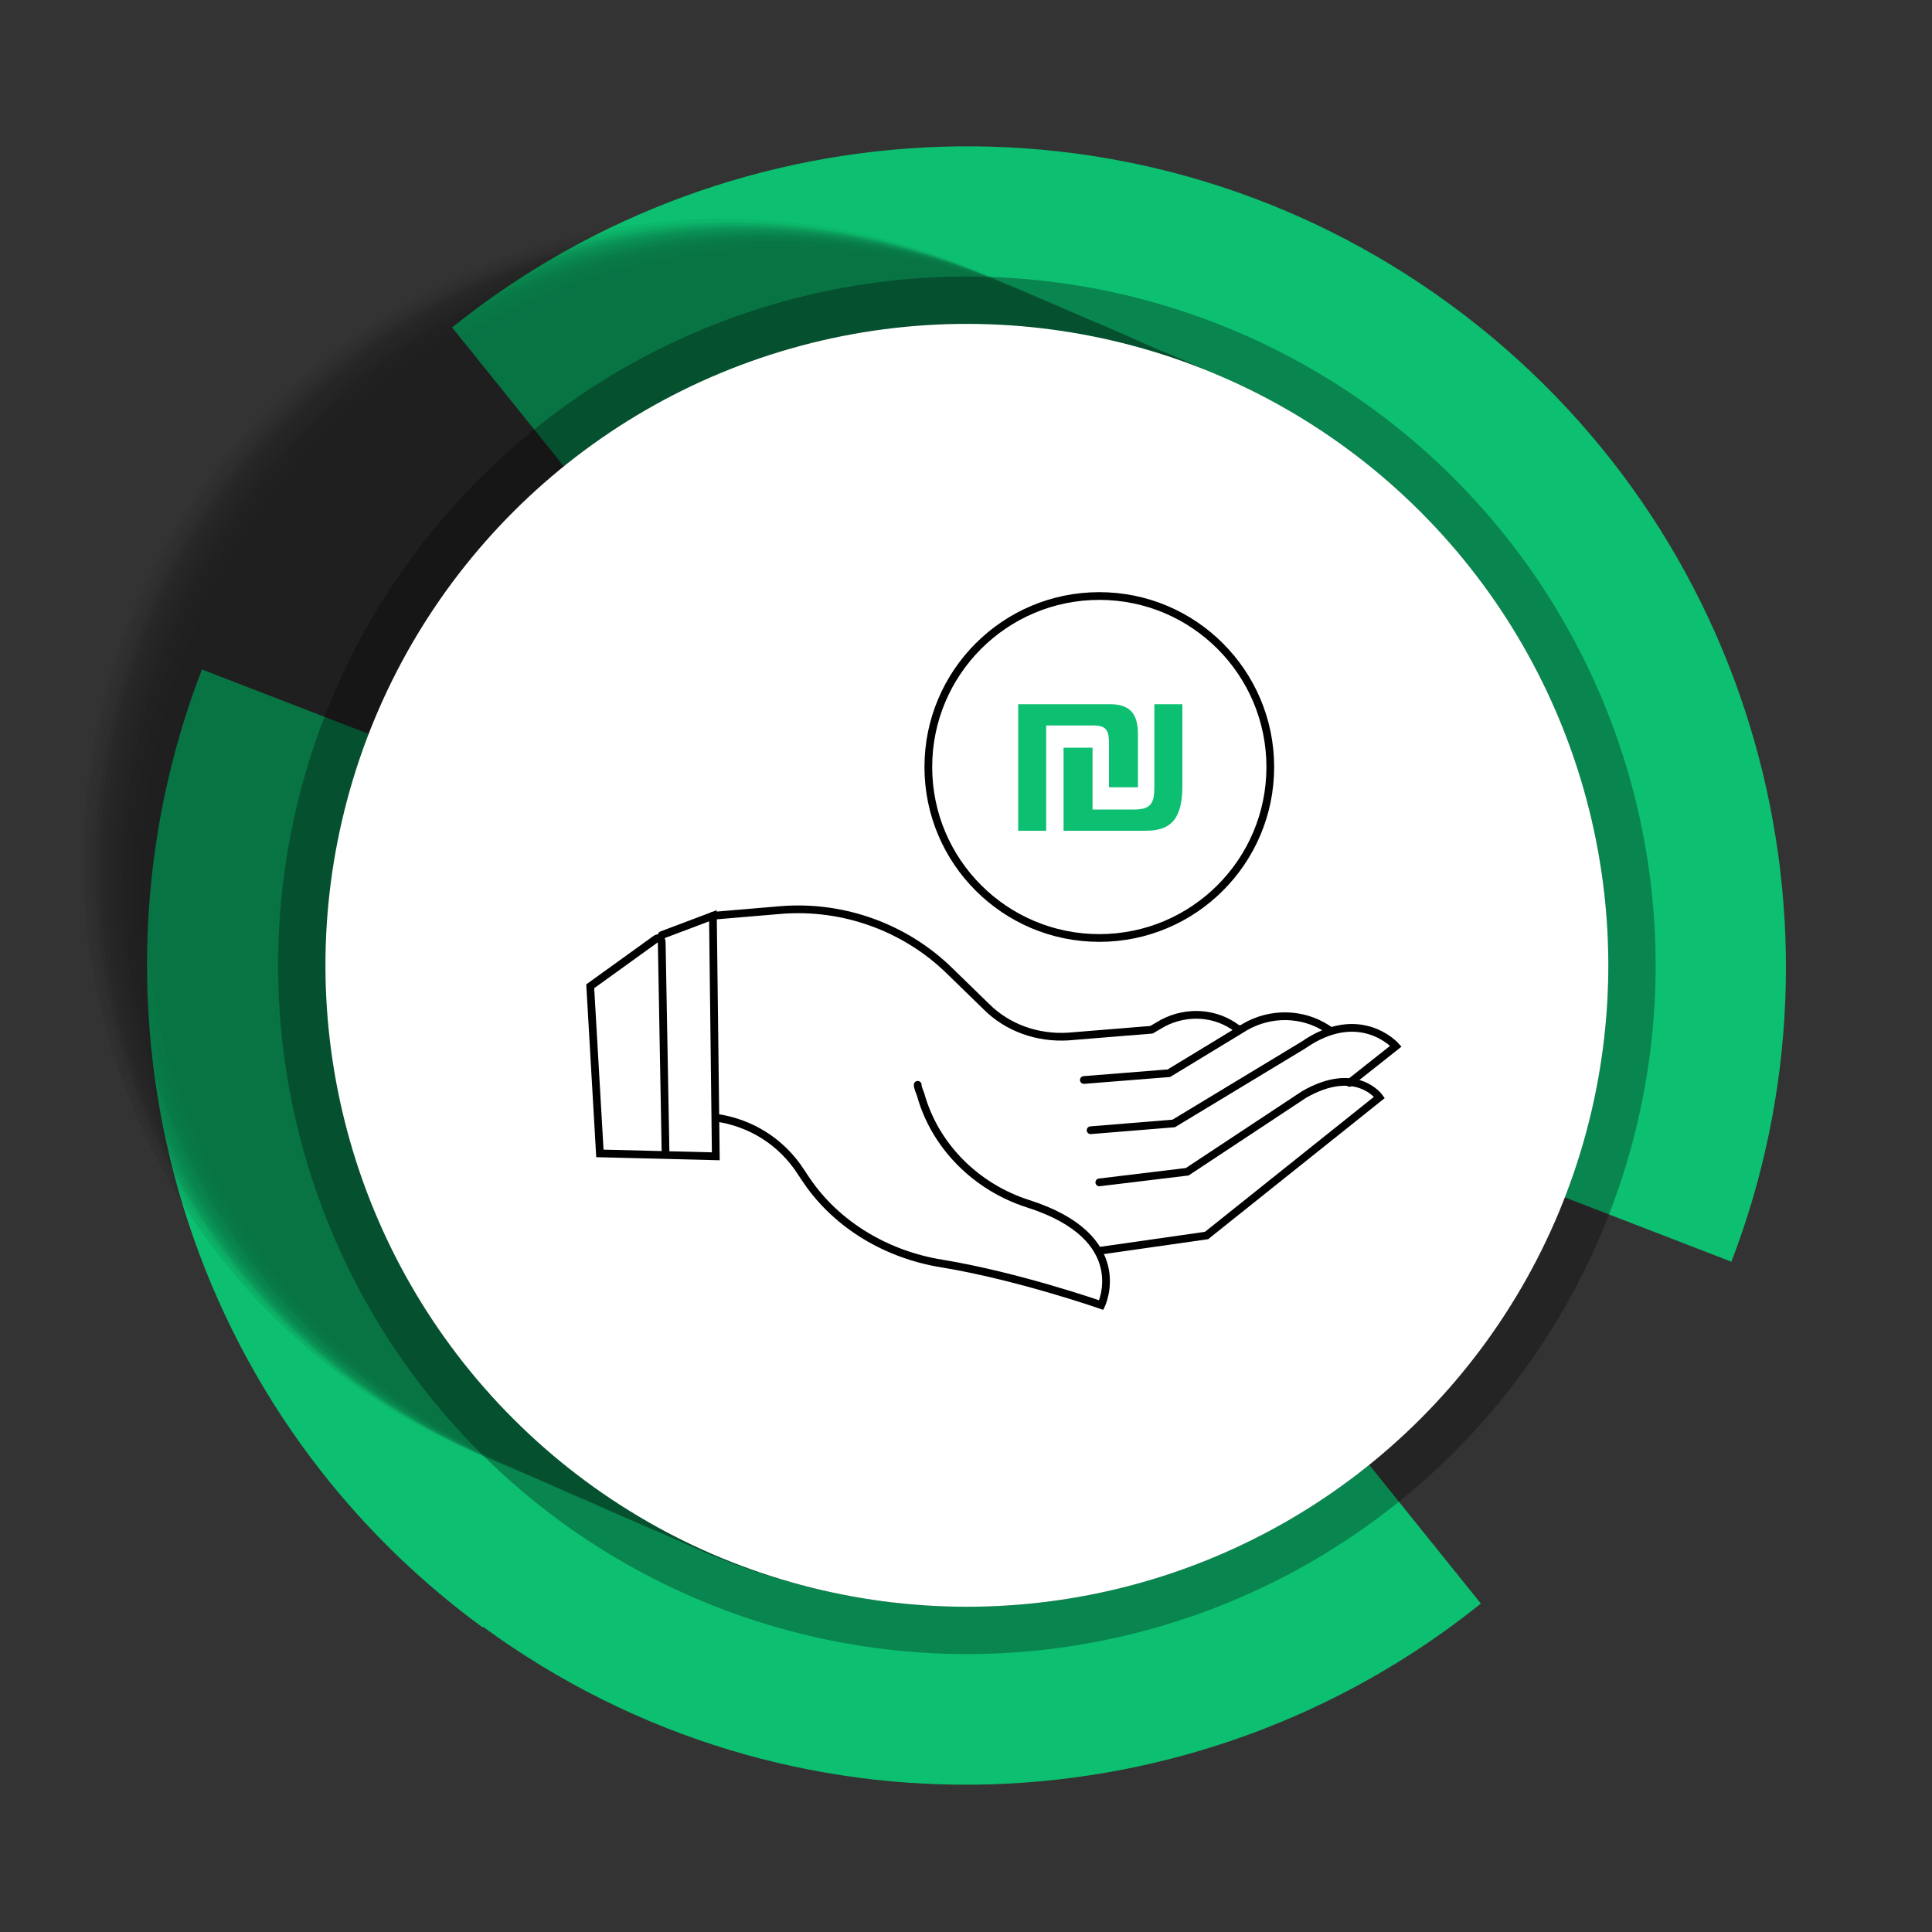 <?xml version="1.0" encoding="UTF-8"?>
<svg xmlns="http://www.w3.org/2000/svg" version="1.1" viewBox="0 0 200 200">
  <rect x="0" y="0" width="200" height="200" fill="#333333" stroke="none"/>
  <!-- Generator: Adobe Illustrator 29.5.1, SVG Export Plug-In . SVG Version: 2.1.0 Build 141)  -->
  <defs>
    <style>
      .st0 {
        opacity: .6;
      }

      .st1 {
        opacity: .4;
      }

      .st2 {
        opacity: .6;
      }

      .st3 {
        opacity: .7;
      }

      .st4 {
        opacity: .6;
      }

      .st5 {
        opacity: .3;
      }

      .st6 {
        opacity: .5;
      }

      .st7 {
        opacity: .9;
      }

      .st8 {
        opacity: .2;
      }

      .st9 {
        opacity: 0;
      }

      .st10 {
        opacity: 0;
      }

      .st11 {
        opacity: .3;
      }

      .st12 {
        opacity: .6;
      }

      .st13 {
        opacity: 1;
      }

      .st14 {
        opacity: .1;
      }

      .st15 {
        opacity: .7;
      }

      .st16 {
        fill: #fff;
      }

      .st17 {
        opacity: .8;
      }

      .st18 {
        opacity: .9;
      }

      .st19 {
        opacity: .2;
      }

      .st20 {
        opacity: .4;
      }

      .st21 {
        opacity: .5;
      }

      .st22 {
        opacity: .9;
      }

      .st23, .st24, .st25 {
        stroke-miterlimit: 10;
      }

      .st23, .st25 {
        fill: none;
        stroke: #000;
        stroke-width: .8px;
      }

      .st26 {
        opacity: .4;
      }

      .st27 {
        opacity: .6;
      }

      .st28 {
        opacity: .8;
      }

      .st29, .st24 {
        fill: #0dbf70;
      }

      .st30 {
        opacity: .3;
      }

      .st31 {
        opacity: .3;
      }

      .st32 {
        opacity: .5;
      }

      .st33 {
        opacity: .2;
      }

      .st34 {
        opacity: .4;
      }

      .st34, .st35 {
        mix-blend-mode: multiply;
      }

      .st36 {
        opacity: .3;
      }

      .st37 {
        isolation: isolate;
      }

      .st38 {
        opacity: .5;
      }

      .st39 {
        opacity: .2;
      }

      .st40 {
        opacity: .8;
      }

      .st24 {
        stroke: #fff;
        stroke-width: .2px;
      }

      .st41 {
        opacity: .8;
      }

      .st42 {
        opacity: .2;
      }

      .st43 {
        opacity: .7;
      }

      .st44 {
        opacity: 0;
      }

      .st45 {
        opacity: .8;
      }

      .st46 {
        opacity: .5;
      }

      .st47 {
        opacity: .4;
      }

      .st48 {
        opacity: 1;
      }

      .st49 {
        opacity: 0;
      }

      .st50 {
        opacity: .9;
      }

      .st51 {
        opacity: .9;
      }

      .st52 {
        opacity: 0;
      }

      .st53 {
        opacity: .7;
      }

      .st54 {
        opacity: .1;
      }

      .st55 {
        opacity: .7;
      }

      .st56 {
        opacity: .7;
      }

      .st57 {
        opacity: .9;
      }

      .st58 {
        opacity: 1;
      }

      .st59 {
        opacity: .4;
      }

      .st60 {
        opacity: 0;
      }

      .st25 {
        stroke-linecap: round;
      }

      .st61 {
        opacity: .5;
      }

      .st62 {
        opacity: .1;
      }

      .st63 {
        opacity: .6;
      }

      .st35 {
        opacity: .3;
      }

      .st64 {
        opacity: .8;
      }

      .st65 {
        opacity: 0;
      }

      .st66 {
        opacity: .4;
      }

      .st67 {
        opacity: .3;
      }

      .st68 {
        opacity: .2;
      }
    </style>
  </defs>
  <g class="st37">
    <g id="Layer_1">
      <g>
        <g>
          <g>
            <path class="st29" d="M50,168.5c-31.7-23.2-42.6-64.2-29.1-99.2l79.2,30.6,53.2,66.1c-29.2,23.5-71.6,25.6-103.3,2.4Z"/>
            <path class="st29" d="M179.2,130.6l-79.2-30.6L46.8,33.9c29.2-23.5,71.6-25.6,103.3-2.4,31.7,23.2,42.6,64.2,29.1,99.2Z"/>
          </g>
          <circle class="st35" cx="100.1" cy="100" r="71.3" transform="translate(-41.4 100) rotate(-45)"/>
          <g class="st34">
            <circle class="st44" cx="71.6" cy="87.6" r="66.4" transform="translate(-18.9 19.7) rotate(-13.9)"/>
            <circle class="st60" cx="72.1" cy="87.8" r="66.4" transform="translate(-41 76.7) rotate(-45)"/>
            <circle class="st49" cx="72.5" cy="88" r="66.4"/>
            <circle class="st9" cx="73" cy="88.2" r="66.4" transform="translate(-41 77.5) rotate(-45)"/>
            <circle class="st10" cx="73.5" cy="88.5" r="66.4"/>
            <circle class="st65" cx="73.9" cy="88.7" r="66.4"/>
            <circle class="st52" cx="74.4" cy="88.9" r="66.4" transform="translate(-41 78.6) rotate(-45)"/>
            <circle class="st62" cx="74.9" cy="89.1" r="66.4" transform="translate(-41 79) rotate(-45)"/>
            <circle class="st14" cx="75.3" cy="89.3" r="66.4" transform="translate(-19.2 20.6) rotate(-13.8)"/>
            <circle class="st54" cx="75.8" cy="89.5" r="66.4"/>
            <circle class="st33" cx="76.3" cy="89.7" r="66.4"/>
            <circle class="st19" cx="76.7" cy="89.9" r="66.4" transform="translate(-41.1 80.6) rotate(-45)"/>
            <circle class="st8" cx="77.2" cy="90.1" r="66.4"/>
            <circle class="st68" cx="77.7" cy="90.3" r="66.4"/>
            <circle class="st42" cx="78.1" cy="90.5" r="66.4" transform="translate(-41.1 81.8) rotate(-45)"/>
            <circle class="st39" cx="78.6" cy="90.7" r="66.4" transform="translate(-41.1 82.1) rotate(-45)"/>
            <circle class="st31" cx="79.1" cy="90.9" r="66.4" transform="translate(-41.1 82.5) rotate(-45)"/>
            <circle class="st36" cx="79.5" cy="91.1" r="66.4"/>
            <circle class="st5" cx="80" cy="91.3" r="66.4"/>
            <circle class="st67" cx="80.5" cy="91.5" r="66.4" transform="translate(-41.1 83.7) rotate(-45)"/>
            <circle class="st30" cx="80.9" cy="91.7" r="66.4" transform="translate(-41.1 84.1) rotate(-45)"/>
            <circle class="st11" cx="81.4" cy="91.9" r="66.4"/>
            <circle class="st59" cx="81.9" cy="92.1" r="66.4" transform="translate(-41.1 84.9) rotate(-45)"/>
            <circle class="st66" cx="82.3" cy="92.3" r="66.4"/>
            <circle class="st26" cx="82.8" cy="92.5" r="66.4" transform="translate(-41.2 85.6) rotate(-45)"/>
            <circle class="st20" cx="83.3" cy="92.7" r="66.4" transform="translate(-41.2 86) rotate(-45)"/>
            <circle class="st47" cx="83.7" cy="92.9" r="66.4"/>
            <circle class="st1" cx="84.2" cy="93.1" r="66.4" transform="translate(-41.2 86.8) rotate(-45)"/>
            <circle class="st6" cx="84.7" cy="93.3" r="66.4" transform="translate(-41.2 87.2) rotate(-45)"/>
            <circle class="st38" cx="85.1" cy="93.5" r="66.4" transform="translate(-41.2 87.6) rotate(-45)"/>
            <circle class="st61" cx="85.6" cy="93.7" r="66.4" transform="translate(-41.2 88) rotate(-45)"/>
            <circle class="st21" cx="86.1" cy="93.9" r="66.4"/>
            <circle class="st32" cx="86.5" cy="94.1" r="66.4" transform="translate(-41.2 88.8) rotate(-45)"/>
            <circle class="st46" cx="87" cy="94.3" r="66.4"/>
            <circle class="st0" cx="87.5" cy="94.5" r="66.4"/>
            <circle class="st4" cx="87.9" cy="94.7" r="66.4" transform="translate(-41.2 89.9) rotate(-45)"/>
            <circle class="st2" cx="88.4" cy="94.9" r="66.4" transform="translate(-41.2 90.3) rotate(-45)"/>
            <circle class="st27" cx="88.9" cy="95.1" r="66.4" transform="translate(-41.2 90.7) rotate(-45)"/>
            <circle class="st63" cx="89.3" cy="95.3" r="66.4" transform="translate(-41.3 91.1) rotate(-45)"/>
            <circle class="st12" cx="89.8" cy="95.5" r="66.4"/>
            <circle class="st15" cx="90.3" cy="95.7" r="66.4" transform="translate(-41.3 91.9) rotate(-45)"/>
            <circle class="st3" cx="90.7" cy="95.9" r="66.4" transform="translate(-41.3 92.3) rotate(-45)"/>
            <circle class="st55" cx="91.2" cy="96.2" r="66.4"/>
            <circle class="st43" cx="91.7" cy="96.4" r="66.4" transform="translate(-41.3 93) rotate(-45)"/>
            <circle class="st56" cx="92.1" cy="96.6" r="66.4" transform="translate(-41.3 93.4) rotate(-45)"/>
            <circle class="st53" cx="92.6" cy="96.8" r="66.4" transform="translate(-41.3 93.8) rotate(-45)"/>
            <circle class="st45" cx="93.1" cy="97" r="66.4"/>
            <circle class="st64" cx="93.5" cy="97.2" r="66.4"/>
            <circle class="st17" cx="94" cy="97.4" r="66.4" transform="translate(-41.3 95) rotate(-45)"/>
            <circle class="st41" cx="94.5" cy="97.6" r="66.4"/>
            <circle class="st28" cx="94.9" cy="97.8" r="66.4"/>
            <circle class="st40" cx="95.4" cy="98" r="66.4" transform="translate(-41.3 96.1) rotate(-45)"/>
            <circle class="st51" cx="95.9" cy="98.2" r="66.4" transform="translate(-41.3 96.5) rotate(-45)"/>
            <circle class="st22" cx="96.3" cy="98.4" r="66.4" transform="translate(-41.4 96.9) rotate(-45)"/>
            <circle class="st50" cx="96.8" cy="98.6" r="66.4"/>
            <circle class="st18" cx="97.3" cy="98.8" r="66.4"/>
            <circle class="st57" cx="97.7" cy="99" r="66.4" transform="translate(-41.4 98.1) rotate(-45)"/>
            <circle class="st7" cx="98.2" cy="99.2" r="66.4" transform="translate(-41.4 98.5) rotate(-45)"/>
            <circle class="st58" cx="98.7" cy="99.4" r="66.4" transform="translate(-41.4 98.9) rotate(-45)"/>
            <circle class="st13" cx="99.1" cy="99.6" r="66.4" transform="translate(-41.4 99.3) rotate(-45)"/>
            <circle class="st48" cx="99.6" cy="99.8" r="66.4"/>
            <circle cx="100.1" cy="100" r="66.4" transform="translate(-41.4 100) rotate(-45)"/>
          </g>
          <circle class="st16" cx="100.1" cy="100" r="66.4" transform="translate(-41.4 100) rotate(-45)"/>
        </g>
        <g>
          <g>
            <g>
              <path class="st25" d="M73.8,94.8l7.1-.6c6.4-.5,12.8,1.8,17.4,6.3l3.8,3.7c2.2,2.2,5.3,3.3,8.5,3.1l8.6-.7,1.2-.7c2.5-1.3,5.5-1.1,7.7.6h.1"/>
              <path class="st25" d="M95,112.3c0,.3.2.7.3,1,1.5,5.4,5.8,9.6,11.1,11.3,11,3.5,7.6,10.5,7.6,10.5,0,0-8.6-3-16.5-4.3-5.6-.9-10.8-3.9-14-8.6-.2-.3-.4-.6-.6-.9-2-3.1-5.2-5.1-8.8-5.6"/>
              <path class="st25" d="M113.7,129.5l11.2-1.6,17.9-14.3s-2.4-3.4-7.8-.3l-12.1,8-9.1,1.1"/>
              <path class="st25" d="M139.7,112.1l4.8-3.8s-3.7-4.2-9.6-.1l-13.4,8.1-8.6.7"/>
              <path class="st25" d="M137.7,106.7l-.3-.2c-2.6-1.7-5.9-1.7-8.5-.2l-7.9,4.8-8.8.7"/>
            </g>
            <path class="st25" d="M68.5,96.8l5.3-2,.3,24.9-12-.3-1-17.3,6.8-4.9c.3-.2.6,0,.6.3l.4,22"/>
          </g>
          <g>
            <path class="st24" d="M110.1,86.1h8.5c2.8,0,3.9-1.4,3.9-4.8v-8.5h-3.1v8.6c0,1.7-.3,2.3-2,2.3h-4.2v-6.4h-3.2v8.8ZM117.9,81.6v-5.6c0-2.2-.9-3.2-3-3.2h-9.6v13.3h3.1v-10.9h4.8c1.3,0,1.5.5,1.5,1.8v4.6h3.2Z"/>
            <circle class="st23" cx="113.8" cy="79.4" r="17.7"/>
          </g>
        </g>
      </g>
    </g>
  </g>
</svg>